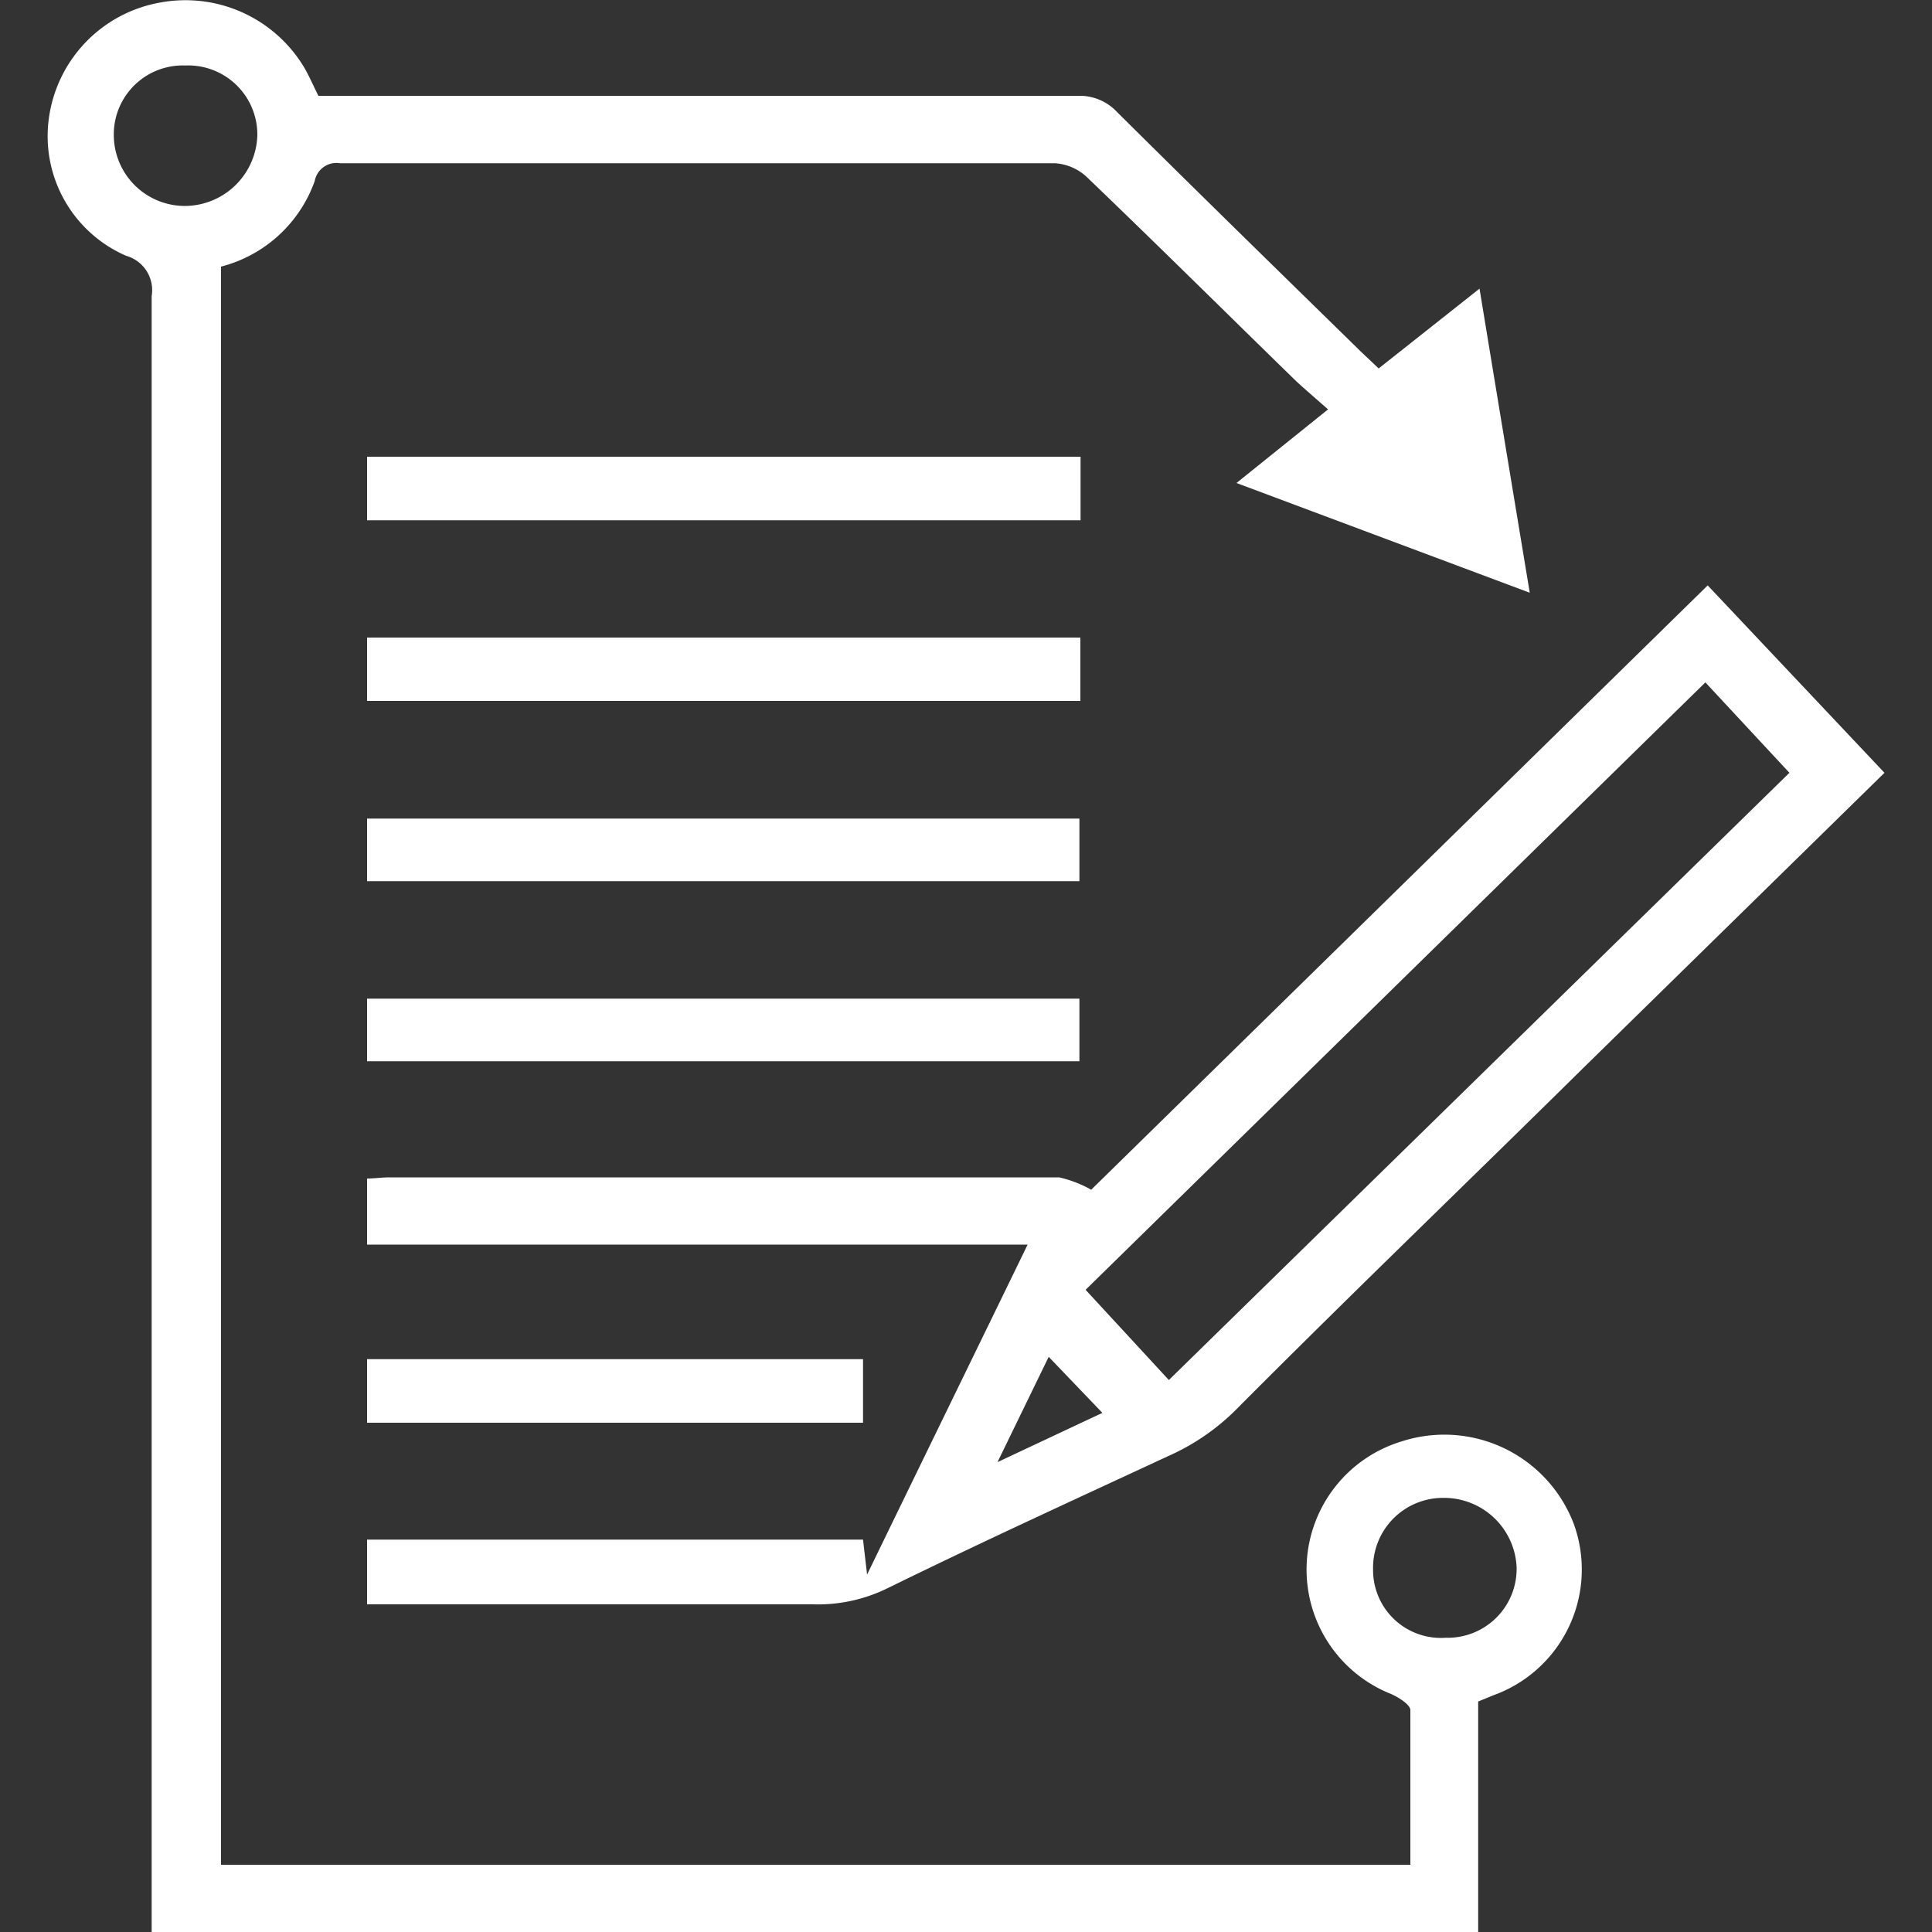 <svg id="Layer_1" data-name="Layer 1" xmlns="http://www.w3.org/2000/svg" width="100" height="100" viewBox="0 0 100 100" fill="#ffffff"><rect x="0" y="0" width="100" height="100" fill="#333333" stroke="none"/><title>Agreement</title><path d="M73,96.52c0-2.71,0-5.39,0-8,0-.29-.6-.66-1-.84a6.93,6.93,0,0,1,.57-13.08,7.17,7.17,0,0,1,8.89,4.28,6.92,6.92,0,0,1-4.17,8.87l-.78.32v12H7.85V98.26q0-41.46,0-82.93a1.85,1.85,0,0,0-1.32-2.09,6.75,6.75,0,0,1-4-7.12A7.05,7.05,0,0,1,8.3.13a7.16,7.16,0,0,1,7.49,3.44c.24.43.44.89.69,1.39h1.46q18.93,0,37.88,0a2.64,2.64,0,0,1,2,.84c4.19,4.16,8.41,8.28,12.63,12.41l.91.86,5.22-4.13c.87,5.3,1.71,10.37,2.6,15.74L64,25l4.74-3.81c-.61-.54-1.15-1-1.65-1.46-3.6-3.51-7.18-7.06-10.81-10.54a2.64,2.64,0,0,0-1.68-.74c-12.34,0-24.67,0-37,0a1.14,1.14,0,0,0-1.31.92,7,7,0,0,1-4.85,4.43V96.52ZM5.89,7A3.68,3.68,0,0,0,9.6,10.66,3.77,3.77,0,0,0,13.32,7,3.58,3.58,0,0,0,9.59,3.39,3.57,3.57,0,0,0,5.89,7ZM74.83,84.77a3.57,3.57,0,0,0,3.67-3.65,3.76,3.76,0,0,0-3.8-3.59,3.62,3.62,0,0,0-3.63,3.71A3.51,3.51,0,0,0,74.83,84.77Z"/><path d="M56.48,61.58,88.39,30.3,97.54,40,82,55.23C76,61.15,69.91,67,63.94,73a11.62,11.62,0,0,1-3.48,2.37c-4.85,2.25-9.72,4.48-14.53,6.84a8.16,8.16,0,0,1-3.86.83c-7.18,0-14.36,0-21.54,0H19V79.69H44.67l.21,1.81c2.83-5.83,5.53-11.36,8.31-17.08H19V61c.38,0,.77-.06,1.16-.06q17.33,0,34.66,0A6.11,6.11,0,0,1,56.48,61.58ZM88.27,35.32,56.19,66.76l4.31,4.67L92.62,40ZM57.06,73.13l-2.78-2.9-2.65,5.45Z"/><path d="M55.93,23.64v3.29H19V23.64Z"/><path d="M55.92,33v3.28H19V33Z"/><path d="M19,54.93V51.69H55.87v3.24Z"/><path d="M19,45.61V42.37H55.87v3.24Z"/><path d="M19,70.35H44.67v3.29H19Z"/></svg>